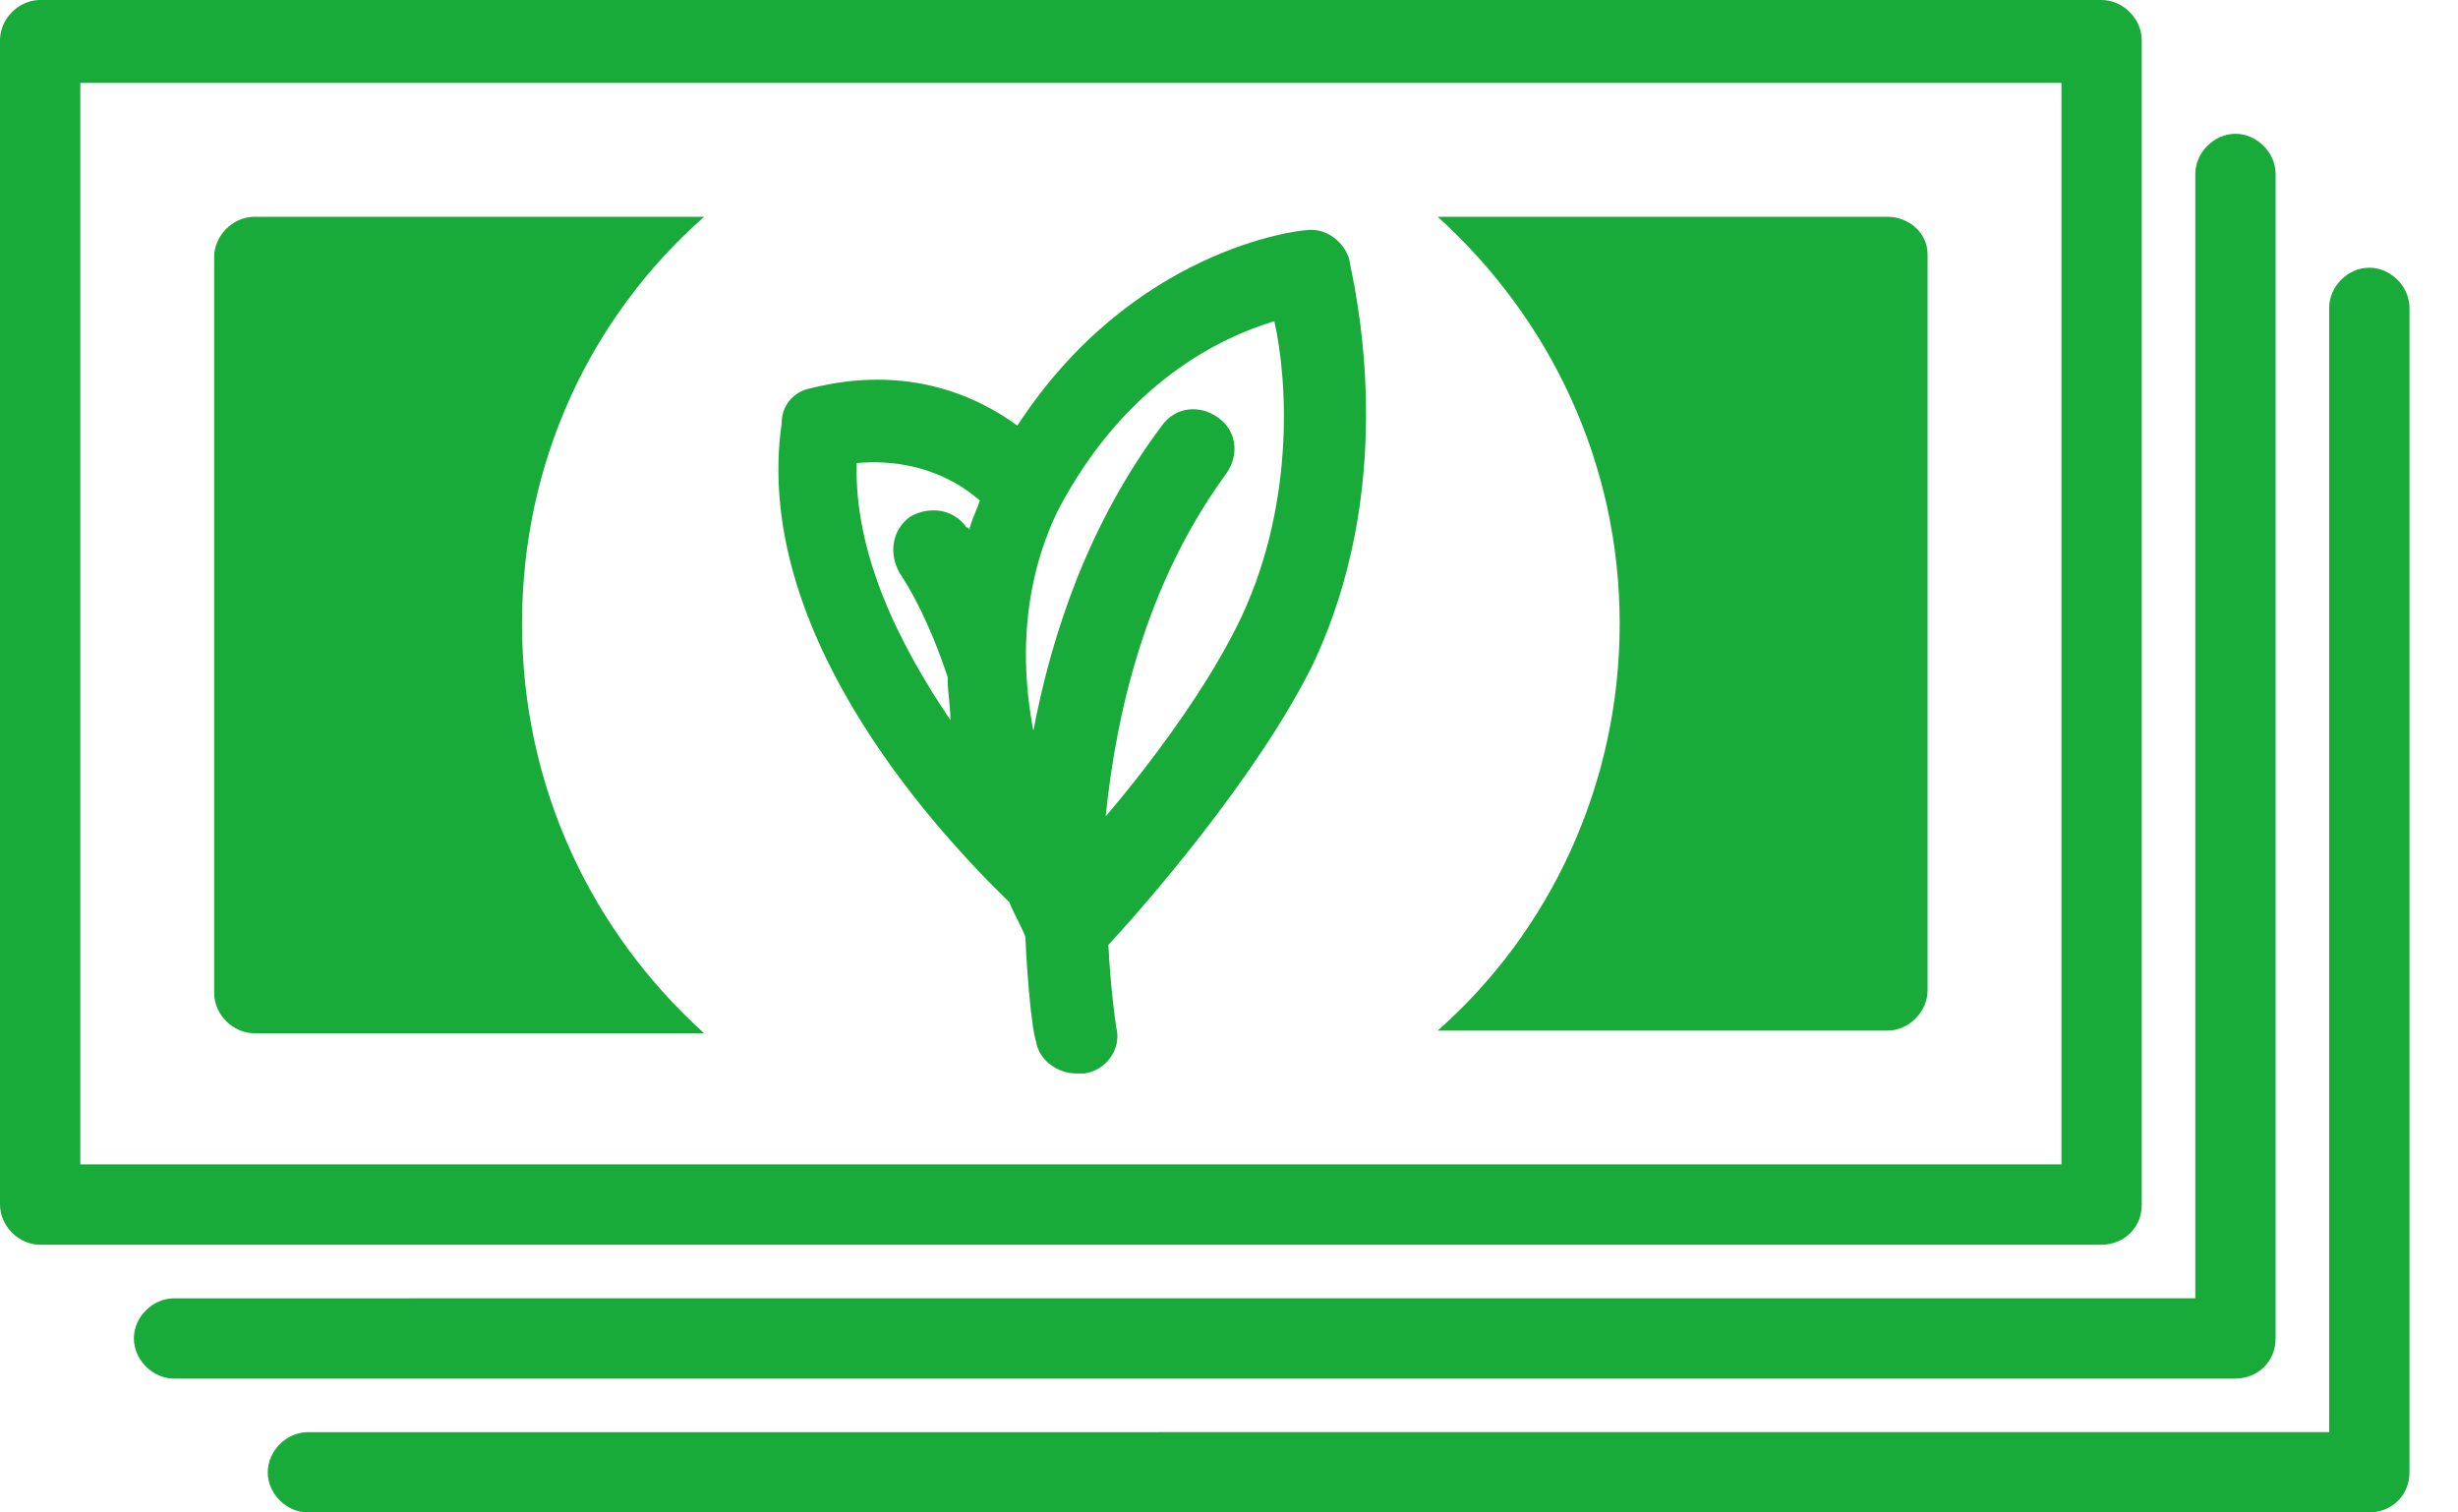 <svg width="39" height="24" viewBox="0 0 39 24" fill="none" xmlns="http://www.w3.org/2000/svg">
<path fill-rule="evenodd" clip-rule="evenodd" d="M21.31 3.918C21.354 3.978 21.388 4.046 21.409 4.12L21.419 4.18L21.433 4.248C21.563 4.891 22.153 7.785 20.814 10.577C19.922 12.361 18.138 14.4 17.586 14.994C17.595 15.162 17.605 15.318 17.617 15.459C17.628 15.595 17.639 15.718 17.651 15.825L17.681 16.082L17.692 16.172L17.713 16.311C17.798 16.651 17.543 16.991 17.203 17.034H17.076C16.779 17.034 16.481 16.822 16.439 16.524L16.431 16.505C16.42 16.467 16.405 16.393 16.389 16.288C16.347 16.009 16.298 15.508 16.269 14.867C16.227 14.739 16.099 14.527 16.014 14.315C14.697 13.041 11.936 9.939 12.403 6.712C12.403 6.596 12.435 6.493 12.489 6.408C12.53 6.344 12.583 6.291 12.645 6.249C12.712 6.204 12.789 6.173 12.871 6.159C14.4 5.777 15.505 6.286 16.142 6.754C17.968 3.95 20.602 3.653 20.729 3.653C20.953 3.621 21.177 3.733 21.31 3.918ZM15.547 7.943C15.207 7.646 14.57 7.263 13.593 7.348C13.551 8.793 14.273 10.237 15.08 11.426C15.08 11.32 15.069 11.214 15.059 11.107C15.048 11.001 15.037 10.895 15.037 10.789V10.747C14.74 9.855 14.443 9.346 14.273 9.091C14.103 8.793 14.145 8.41 14.443 8.198C14.56 8.131 14.69 8.097 14.818 8.099C14.85 8.099 14.883 8.101 14.915 8.106C14.988 8.118 15.059 8.142 15.125 8.178C15.204 8.222 15.276 8.285 15.335 8.368C15.377 8.368 15.377 8.41 15.377 8.41C15.404 8.304 15.447 8.198 15.486 8.102C15.509 8.045 15.531 7.991 15.547 7.943ZM17.543 12.956C18.074 12.331 18.673 11.548 19.155 10.772C19.33 10.49 19.489 10.21 19.625 9.939C20.559 8.071 20.432 6.031 20.219 5.097C19.37 5.352 17.841 6.074 16.779 8.113C16.405 8.889 16.265 9.705 16.279 10.493C16.286 10.869 16.328 11.239 16.396 11.596C16.694 10.024 17.288 8.283 18.435 6.754C18.648 6.457 19.03 6.414 19.327 6.626C19.358 6.648 19.386 6.671 19.41 6.696C19.431 6.717 19.449 6.738 19.466 6.76C19.51 6.818 19.542 6.881 19.562 6.946C19.618 7.131 19.582 7.34 19.455 7.518C18.18 9.26 17.713 11.299 17.543 12.956Z" fill="#18AB39"/>
<path d="M8.283 9.897C8.283 7.306 9.388 5.012 11.172 3.44H4.036C3.86 3.44 3.696 3.52 3.578 3.643C3.468 3.759 3.398 3.914 3.398 4.078V15.759C3.398 16.098 3.696 16.396 4.036 16.396H11.172C9.388 14.782 8.283 12.488 8.283 9.897Z" fill="#18AB39"/>
<path d="M22.811 3.44H29.947C30.287 3.44 30.584 3.695 30.584 4.035L30.584 15.717C30.584 15.889 30.507 16.051 30.387 16.168C30.271 16.282 30.114 16.354 29.947 16.354H22.811C24.595 14.781 25.699 12.446 25.699 9.897C25.699 7.348 24.595 5.055 22.811 3.44Z" fill="#18AB39"/>
<path fill-rule="evenodd" clip-rule="evenodd" d="M0.637 19.752H33.345C33.554 19.752 33.748 19.654 33.865 19.491C33.903 19.438 33.934 19.377 33.954 19.311C33.972 19.25 33.982 19.184 33.982 19.115V0.637C33.982 0.298 33.685 0 33.345 0H0.637C0.483 0 0.337 0.061 0.224 0.16C0.089 0.279 0 0.451 0 0.637L0 19.115C0 19.455 0.297 19.752 0.637 19.752ZM32.708 18.477H1.274V1.316H32.708V18.477Z" fill="#18AB39"/>
<path d="M35.469 21.876H2.761C2.422 21.876 2.124 21.578 2.124 21.238C2.124 20.899 2.422 20.602 2.761 20.602L34.832 20.601V2.761C34.832 2.42 35.129 2.123 35.469 2.123C35.809 2.123 36.106 2.421 36.106 2.761V21.238C36.106 21.62 35.809 21.875 35.469 21.876Z" fill="#18AB39"/>
<path d="M4.885 24H37.593C37.933 23.999 38.23 23.744 38.23 23.363V4.885C38.23 4.545 37.933 4.248 37.593 4.248C37.253 4.248 36.956 4.545 36.956 4.885V22.725L4.885 22.726C4.546 22.726 4.248 23.023 4.248 23.363C4.248 23.702 4.545 24 4.885 24Z" fill="#18AB39"/>
</svg>
